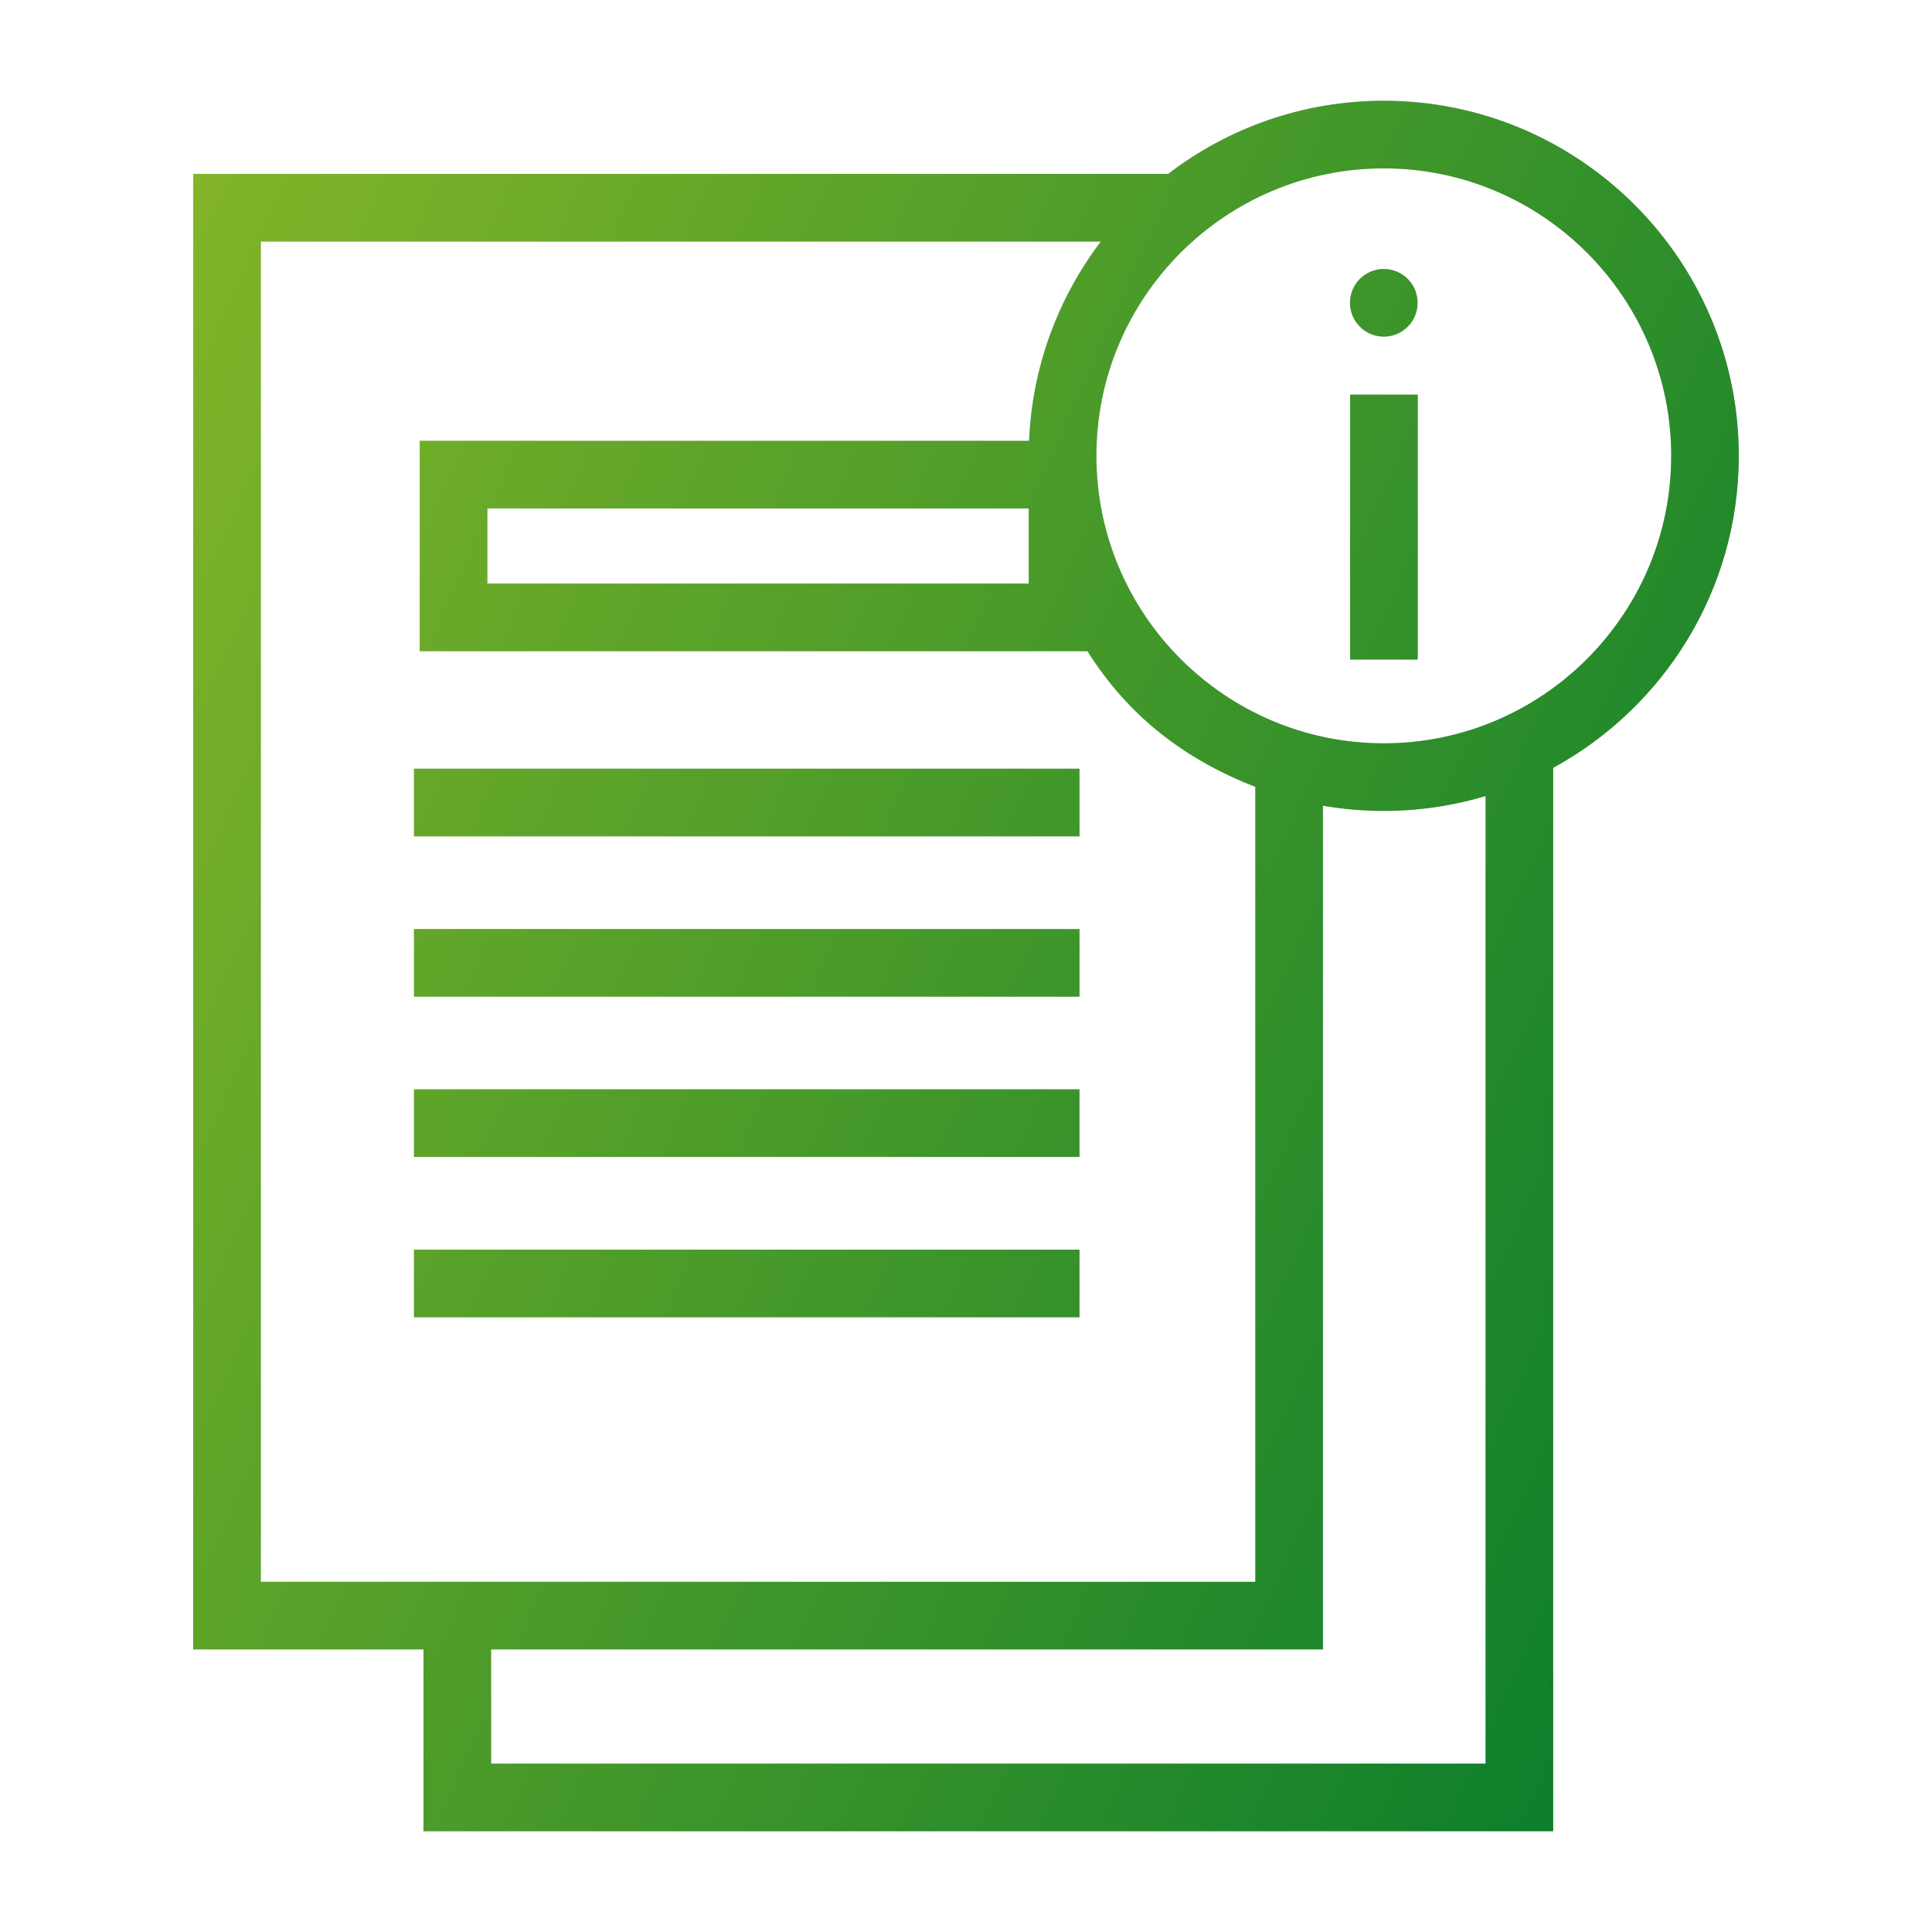 <svg width="70" height="70" viewBox="0 0 70 70" fill="none" xmlns="http://www.w3.org/2000/svg">
<path fill-rule="evenodd" clip-rule="evenodd" d="M50.137 3.651C57.23 3.651 63 9.422 63 16.516C63 21.389 60.278 25.637 56.274 27.82V45.3L56.274 45.318V66.349H15.343V59.762H7L7.001 6.301H42.325C44.493 4.639 47.202 3.651 50.137 3.651ZM53.825 44.89V28.842C52.657 29.192 51.419 29.381 50.138 29.381C49.386 29.381 48.649 29.316 47.932 29.192V59.762H17.792V63.9H53.825V44.907L53.825 44.89ZM9.45 57.313H45.483V28.509C42.89 27.499 40.864 25.921 39.401 23.593H15.208V15.973H37.286C37.399 13.267 38.351 10.775 39.888 8.751H9.45V57.313ZM37.275 21.144V18.422H17.657V21.144H37.275ZM39.724 16.516C39.724 22.259 44.395 26.932 50.137 26.932C55.88 26.932 60.551 22.259 60.551 16.516C60.551 10.772 55.88 6.1 50.137 6.1C44.395 6.1 39.724 10.772 39.724 16.516ZM50.138 12.196C50.814 12.196 51.362 11.647 51.362 10.971C51.362 10.295 50.814 9.746 50.138 9.746C49.461 9.746 48.913 10.295 48.913 10.971C48.913 11.647 49.461 12.196 50.138 12.196ZM50.142 23.897H48.918V14.299H50.142H51.367V23.897H50.142ZM39.112 30.302H15V29.077V27.853H39.112V29.077V30.302ZM15 36.11H39.112V34.885V33.661H15V34.885V36.11ZM39.112 41.918L15 41.918V40.694V39.469L39.112 39.469V40.694V41.918ZM15 47.726H39.112V46.502V45.277H15V46.502V47.726Z" fill="#C4C4C4"/>
<path fill-rule="evenodd" clip-rule="evenodd" d="M50.137 3.651C57.23 3.651 63 9.422 63 16.516C63 21.389 60.278 25.637 56.274 27.82V45.3L56.274 45.318V66.349H15.343V59.762H7L7.001 6.301H42.325C44.493 4.639 47.202 3.651 50.137 3.651ZM53.825 44.89V28.842C52.657 29.192 51.419 29.381 50.138 29.381C49.386 29.381 48.649 29.316 47.932 29.192V59.762H17.792V63.9H53.825V44.907L53.825 44.89ZM9.45 57.313H45.483V28.509C42.89 27.499 40.864 25.921 39.401 23.593H15.208V15.973H37.286C37.399 13.267 38.351 10.775 39.888 8.751H9.45V57.313ZM37.275 21.144V18.422H17.657V21.144H37.275ZM39.724 16.516C39.724 22.259 44.395 26.932 50.137 26.932C55.88 26.932 60.551 22.259 60.551 16.516C60.551 10.772 55.88 6.1 50.137 6.1C44.395 6.1 39.724 10.772 39.724 16.516ZM50.138 12.196C50.814 12.196 51.362 11.647 51.362 10.971C51.362 10.295 50.814 9.746 50.138 9.746C49.461 9.746 48.913 10.295 48.913 10.971C48.913 11.647 49.461 12.196 50.138 12.196ZM50.142 23.897H48.918V14.299H50.142H51.367V23.897H50.142ZM39.112 30.302H15V29.077V27.853H39.112V29.077V30.302ZM15 36.11H39.112V34.885V33.661H15V34.885V36.11ZM39.112 41.918L15 41.918V40.694V39.469L39.112 39.469V40.694V41.918ZM15 47.726H39.112V46.502V45.277H15V46.502V47.726Z" fill="url(#paint0_linear_150_638)"/>
<defs>
<linearGradient id="paint0_linear_150_638" x1="-2.418" y1="-7.903" x2="80.864" y2="29.504" gradientUnits="userSpaceOnUse">
<stop stop-color="#9BC027"/>
<stop offset="1" stop-color="#00792C"/>
</linearGradient>
</defs>
</svg>
